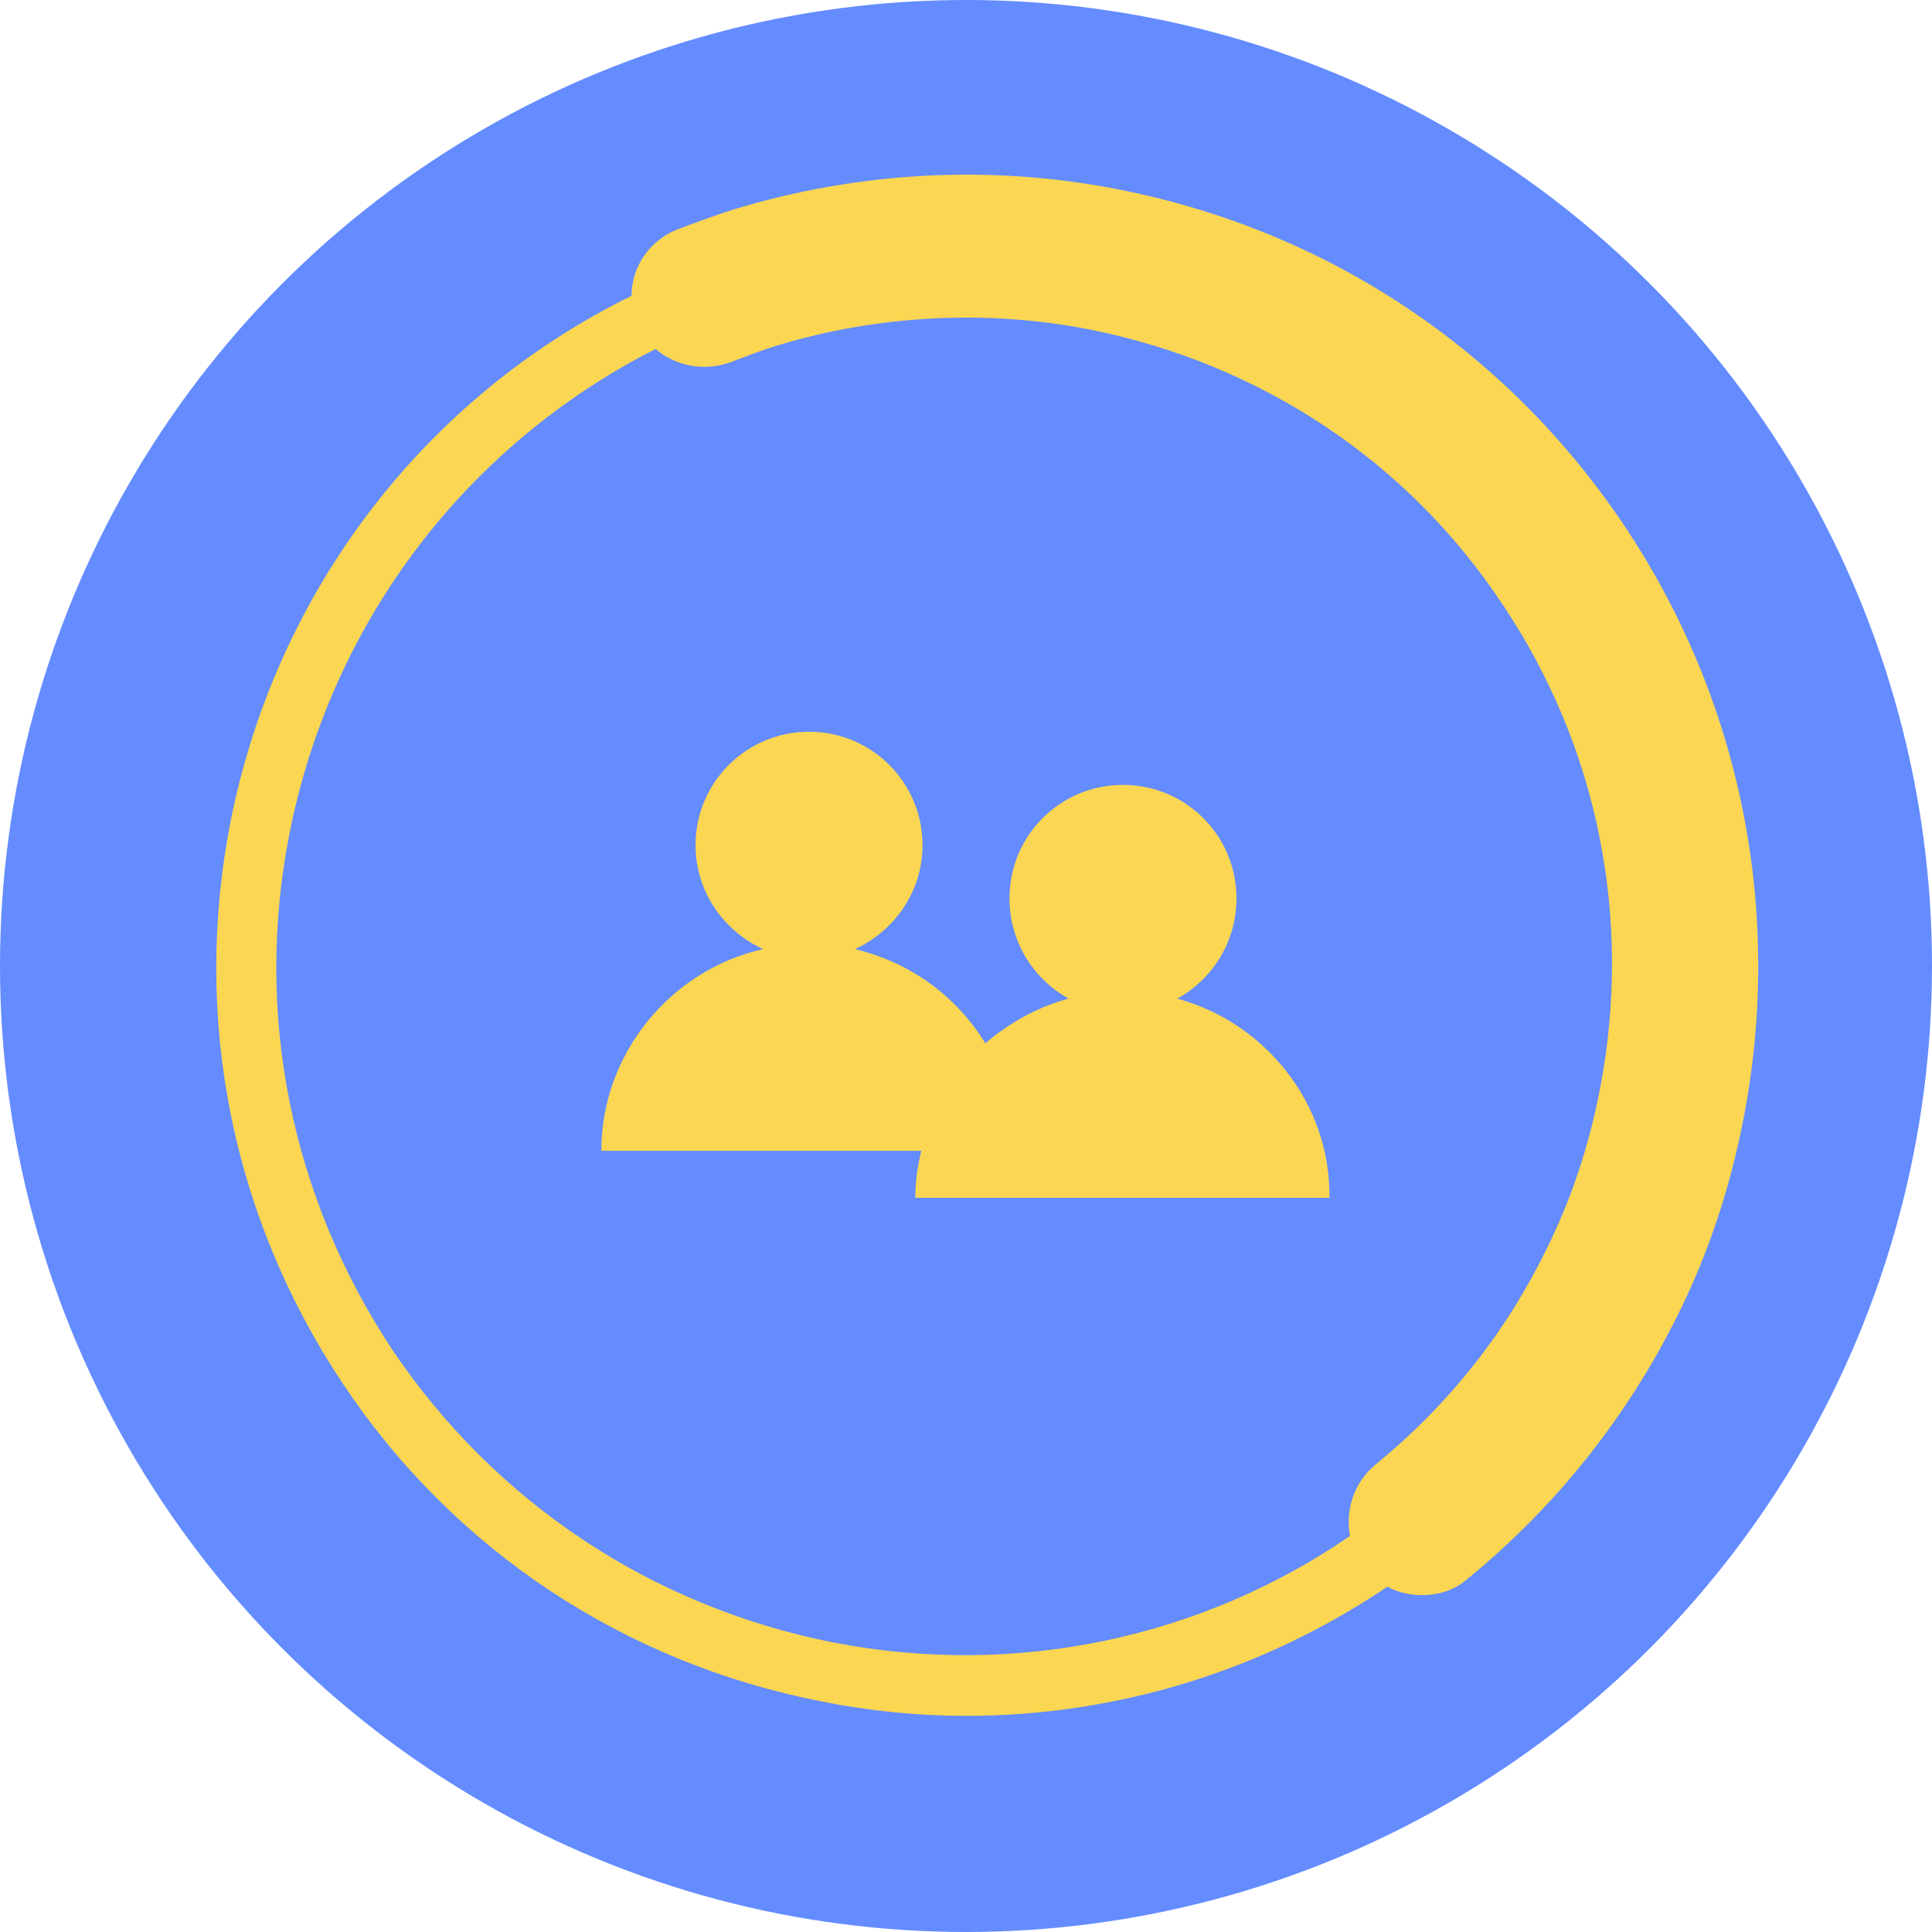 <?xml version="1.0" encoding="utf-8"?>
<!-- Generator: Adobe Illustrator 27.0.1, SVG Export Plug-In . SVG Version: 6.00 Build 0)  -->
<svg version="1.1" xmlns="http://www.w3.org/2000/svg" xmlns:xlink="http://www.w3.org/1999/xlink" x="0px" y="0px"
	 viewBox="0 0 160 160" style="enable-background:new 0 0 160 160;" xml:space="preserve">
<style type="text/css">
	.st0{fill:#5DDD93;}
	.st1{fill:#EC7AF6;}
	.st2{fill:#648CFF;}
	.st3{fill:#FAD652;}
	.st4{display:none;}
	.st5{display:inline;}
	.st6{fill:none;stroke:#1D1D1B;stroke-width:0.5;stroke-miterlimit:10;}
	.st7{fill:none;stroke:#1D1D1B;stroke-width:0.5;stroke-miterlimit:10;stroke-dasharray:5.381,5.381;}
	.st8{fill:none;stroke:#1D1D1B;stroke-width:0.5;stroke-miterlimit:10;stroke-dasharray:5.354,5.354;}
	.st9{fill:none;stroke:#1D1D1B;stroke-width:0.5;stroke-miterlimit:10;stroke-dasharray:5.555,5.555;}
</style>
<g id="Grafik">
	<g>
		<circle class="st2" cx="80" cy="80" r="80"/>
		<g>
			<path class="st3" d="M97.5,82.7c2.9-1.6,4.9-4.7,4.9-8.3c0-5.2-4.2-9.4-9.4-9.4s-9.4,4.2-9.4,9.4c0,3.6,2,6.7,4.9,8.3
				c-2.6,0.7-4.9,2-6.9,3.7c-2.4-3.9-6.2-6.7-10.8-7.8c3.3-1.5,5.6-4.8,5.6-8.6c0-5.2-4.2-9.4-9.4-9.4s-9.4,4.2-9.4,9.4
				c0,3.8,2.3,7.1,5.6,8.6c-7.6,1.7-13.4,8.6-13.4,16.7h26.5c-0.3,1.2-0.5,2.5-0.5,3.9h34.3C110.2,91.4,104.8,84.7,97.5,82.7z"/>
			<path class="st3" d="M134.5,43.5c-9.8-14.6-24.6-24.4-41.8-27.8c-10.6-2.1-21.5-1.5-31.8,1.6c-1.6,0.5-3.2,1.1-4.8,1.7
				c-2.3,0.9-3.8,3.1-3.8,5.5C35.2,32.9,22.9,48.9,19.1,68c-3.2,16.3,0.1,32.8,9.3,46.6s23.3,23.1,39.6,26.3c4,0.8,8,1.2,12,1.2
				c12.6,0,24.7-3.8,34.9-10.7c0.9,0.5,1.9,0.7,2.9,0.7c1.3,0,2.7-0.4,3.8-1.4c7.3-6,13.1-13.3,17.3-21.7c2.6-5.2,4.4-10.7,5.5-16.4
				C147.7,75.5,144.2,58,134.5,43.5z M68.9,136c-15-3-27.9-11.6-36.4-24.2C24.1,99.1,21,83.9,24,68.9c3.5-17.5,14.7-32.1,30.3-40
				c1.6,1.4,4,1.9,6.2,1.1c1.3-0.5,2.6-1,3.9-1.4c8.3-2.5,17.3-3,25.9-1.3c14,2.8,26.2,10.8,34.1,22.7c8,11.9,10.8,26.2,8.1,40.2
				c-0.9,4.7-2.4,9.2-4.5,13.4c-3.4,6.9-8.1,12.8-14.1,17.7c-1.8,1.5-2.5,3.8-2.1,5.9C99.6,135.6,84.2,139,68.9,136z"/>
		</g>
	</g>
</g>
<g id="Geometrie" class="st4">
</g>
</svg>
